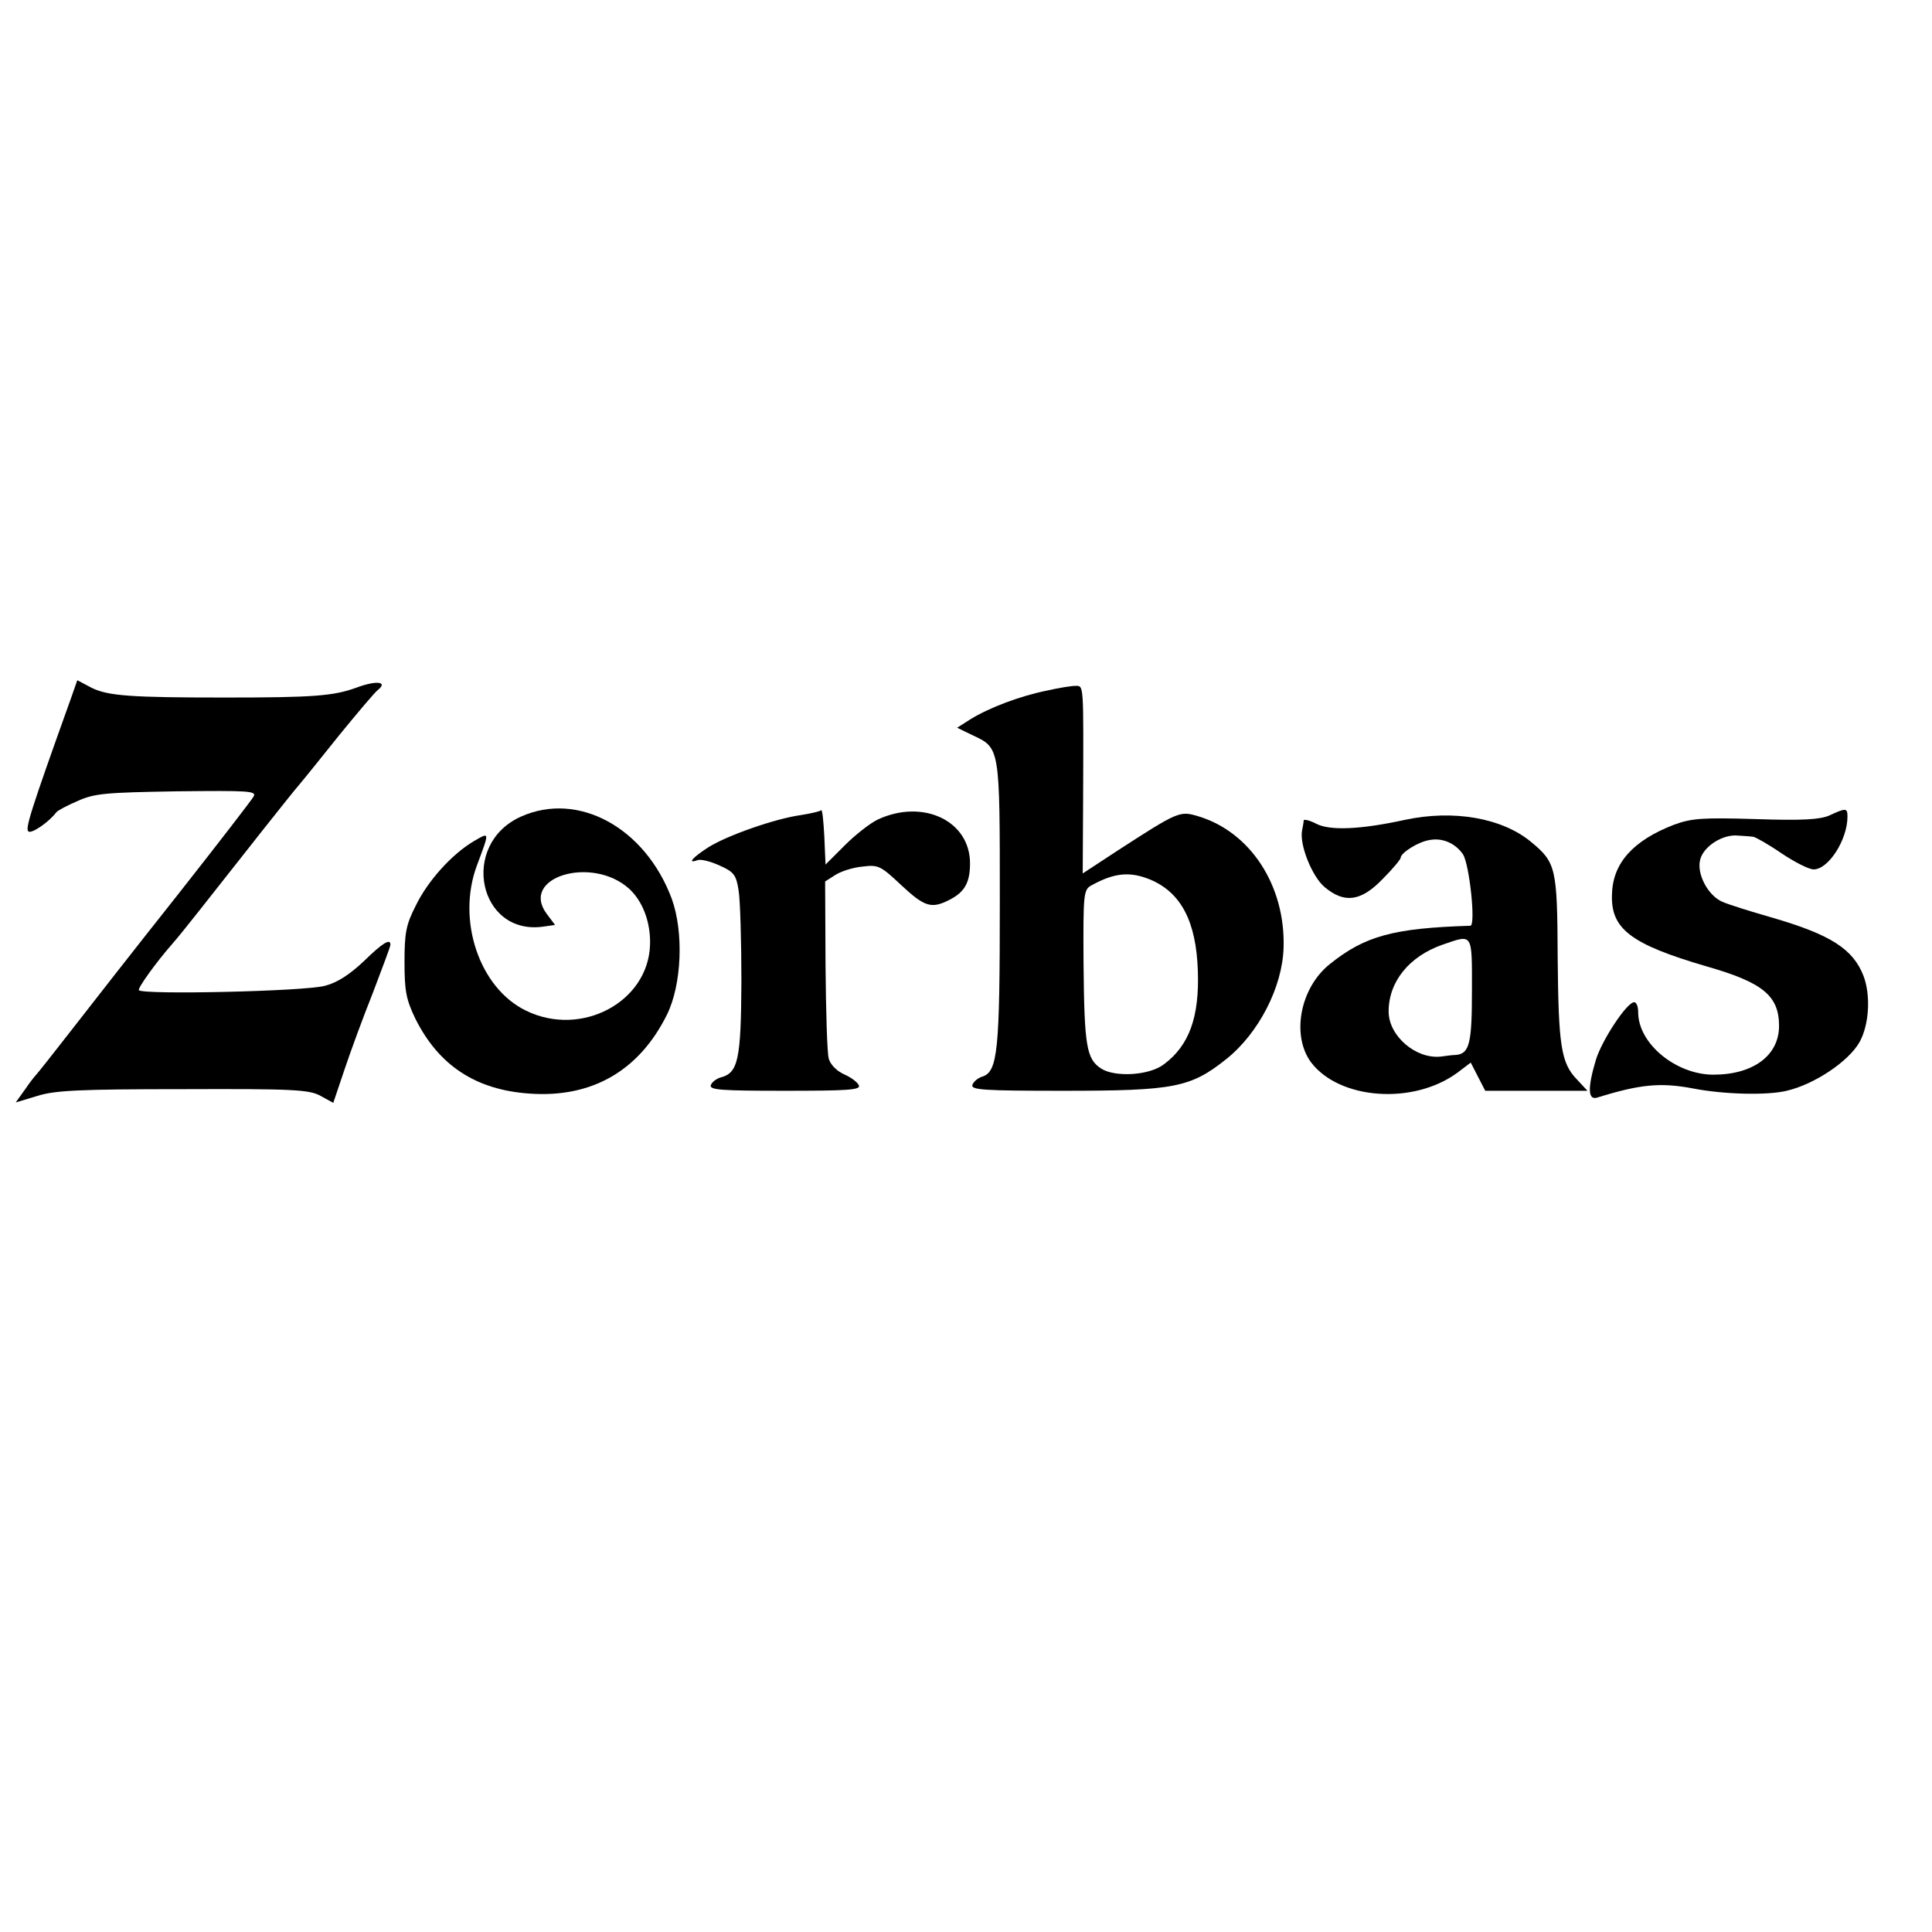 <?xml version="1.0" standalone="no"?>
<!DOCTYPE svg PUBLIC "-//W3C//DTD SVG 20010904//EN"
 "http://www.w3.org/TR/2001/REC-SVG-20010904/DTD/svg10.dtd">
<svg version="1.0" xmlns="http://www.w3.org/2000/svg"
 width="480pt" height="480pt" viewBox="0 0 480 480"
 preserveAspectRatio="xMidYMid meet">
<g transform="translate(0,480) scale(0.1,-0.1)"
fill="#000000" stroke="none">
<path d="M177 3067 c-104 -290 -115 -327 -106 -333 9 -5 51 24 69 48 3 4 27
17 53 28 42 19 70 21 246 24 180 2 199 1 191 -13 -5 -9 -90 -119 -190 -246
-100 -126 -218 -277 -263 -335 -45 -58 -84 -107 -87 -110 -3 -3 -16 -19 -28
-37 l-23 -32 53 16 c44 14 104 17 363 17 274 1 314 -1 342 -17 l31 -17 28 83
c15 45 47 132 71 192 23 61 43 113 43 118 0 16 -19 5 -66 -41 -34 -32 -65 -53
-96 -61 -48 -14 -455 -23 -463 -11 -3 5 41 67 83 115 10 11 39 47 65 80 129
164 231 293 250 315 12 14 57 70 101 125 45 55 87 105 95 111 26 21 -5 24 -55
5 -56 -20 -105 -24 -324 -24 -235 0 -291 4 -332 24 l-36 19 -15 -43z"/>
<path d="M2600 3084 c-65 -13 -142 -42 -189 -71 l-33 -21 37 -18 c70 -33 69
-26 69 -418 0 -368 -5 -419 -44 -431 -10 -3 -21 -12 -24 -20 -5 -13 27 -15
226 -15 276 0 316 8 405 79 80 64 139 178 142 276 5 154 -82 288 -212 327 -46
14 -50 12 -200 -85 l-87 -57 1 187 c1 287 2 279 -19 279 -10 0 -42 -5 -72 -12z
m257 -469 c77 -32 115 -104 119 -227 4 -114 -21 -185 -84 -232 -36 -28 -121
-33 -156 -11 -37 24 -42 56 -44 262 -1 177 0 183 21 194 56 31 95 34 144 14z"/>
<path d="M1294 2771 c-153 -69 -105 -297 57 -273 l28 4 -21 28 c-67 91 113
145 205 62 34 -31 54 -84 52 -140 -5 -142 -171 -230 -308 -163 -116 56 -173
225 -122 361 32 86 32 83 -8 60 -54 -32 -114 -98 -144 -160 -24 -47 -28 -67
-28 -140 0 -72 4 -93 27 -141 58 -116 150 -177 284 -186 155 -11 272 57 341
196 37 75 42 205 12 288 -66 177 -233 268 -375 204z"/>
<path d="M2040 2787 c-3 -3 -25 -8 -50 -12 -65 -9 -184 -51 -230 -80 -39 -25
-54 -42 -27 -32 8 3 32 -3 54 -13 36 -16 42 -23 48 -62 4 -23 7 -126 7 -227
-1 -194 -8 -227 -52 -238 -10 -3 -21 -11 -24 -19 -4 -12 26 -14 184 -14 154 0
188 2 184 13 -3 8 -19 20 -37 28 -18 8 -34 24 -38 39 -4 14 -7 118 -8 232 l-1
208 25 16 c14 9 44 19 68 21 39 5 45 2 96 -46 58 -54 75 -60 121 -36 37 19 50
43 50 90 0 106 -117 161 -229 109 -19 -9 -56 -38 -82 -64 l-48 -48 -3 70 c-2
38 -5 68 -8 65z"/>
<path d="M4545 2774 c-23 -10 -65 -13 -183 -9 -133 4 -159 2 -203 -14 -101
-39 -152 -95 -154 -172 -4 -87 47 -125 235 -180 140 -40 180 -73 180 -148 0
-73 -64 -121 -163 -121 -93 0 -187 77 -187 155 0 14 -4 25 -10 25 -18 0 -80
-94 -95 -143 -21 -70 -20 -101 3 -94 106 33 157 38 237 23 76 -15 185 -18 234
-6 69 16 154 73 181 121 24 43 28 116 10 164 -26 67 -81 103 -230 146 -52 15
-107 32 -122 39 -35 16 -63 69 -54 104 8 33 56 64 94 60 15 -1 32 -2 38 -3 6
-1 38 -19 70 -41 33 -22 68 -40 80 -40 37 0 84 74 84 131 0 22 -4 22 -45 3z"/>
<path d="M3490 2763 c-110 -24 -185 -27 -219 -10 -17 9 -31 12 -32 9 0 -4 -2
-15 -4 -25 -7 -36 25 -115 56 -141 49 -41 90 -36 144 20 25 25 45 49 45 53 0
12 44 40 72 44 32 6 64 -8 83 -36 16 -26 32 -177 18 -177 -191 -6 -262 -25
-350 -96 -73 -59 -95 -176 -46 -243 70 -93 254 -107 364 -26 l33 25 18 -35 18
-35 127 0 127 0 -26 28 c-40 41 -46 85 -48 303 -1 224 -4 236 -67 288 -72 59
-192 80 -313 54z m167 -424 c0 -131 -6 -157 -40 -160 -7 0 -23 -2 -37 -4 -62
-7 -130 51 -130 112 0 74 51 137 134 166 76 26 73 31 73 -114z"/>
</g>
</svg>
